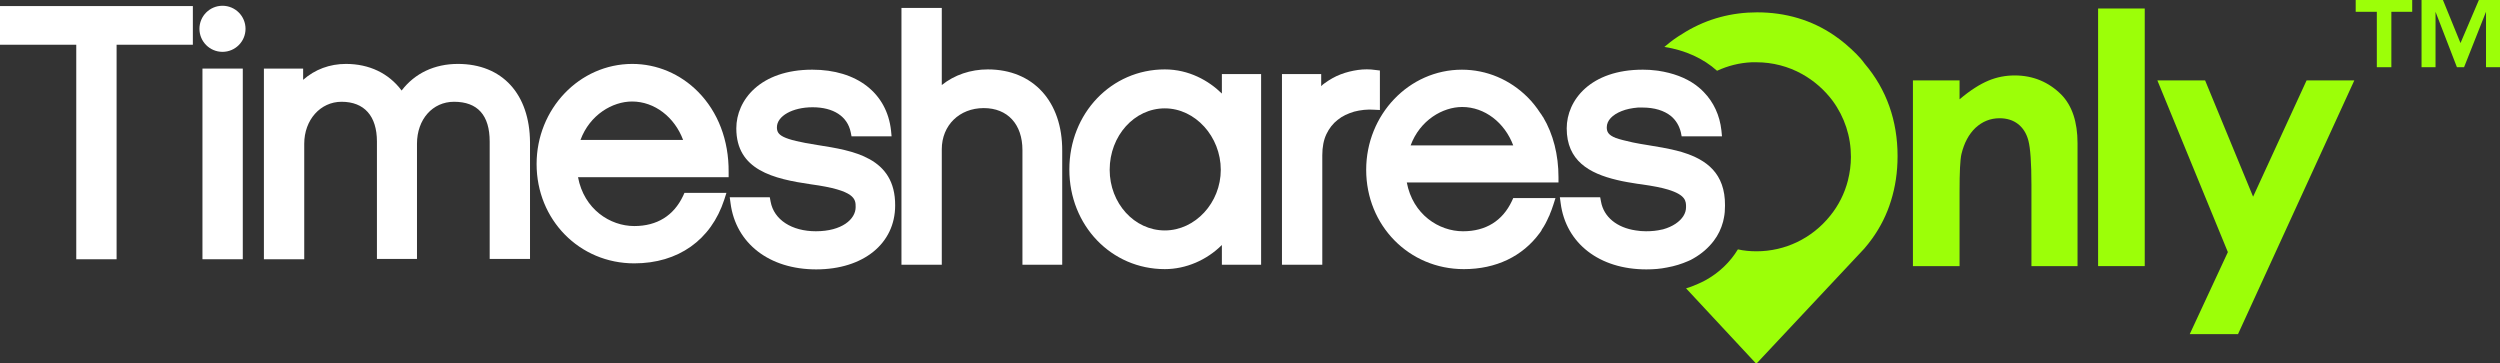 <svg enable-background="new 0 0 911.3 132.5" viewBox="0 0 911.3 132.5" xmlns="http://www.w3.org/2000/svg"><rect x="0" y="0" width="911.3" height="132.5" fill="#333333" stroke="none"/><path d="m676.7 19.7c-2.6-2.6-5.3-4.9-8.1-6.8-8.2-5.6-17.7-8.4-28.1-8.4-9.2 0-18 2.3-25.9 7-2 1.2-3.9 2.4-5.7 3.8-.7.6-1.5 1.2-2.2 1.8 7.6 1.2 14.2 4.2 19.2 8.7 3.9-1.8 8.1-2.9 12.6-3.1h1.8c5.8 0 11.6 1.5 16.6 4.3 4.3 2.4 8.1 5.7 11.1 9.7 4.4 6 6.7 13 6.7 20.5 0 2.9-.4 5.8-1.1 8.6-1.2 4.7-3.4 9.1-6.5 12.9-6.6 8.2-16.4 12.9-26.8 12.9-2.3 0-4.6-.2-6.8-.7-2.8 4.6-6.8 8.5-11.9 11.3-.8.4-1.7.9-2.7 1.3-1.4.6-2.8 1.2-4.3 1.6l25.6 27.5 39.2-41.8.1-.1c1-1.2 2.1-2.5 3-3.8 3-4.2 5.3-8.8 6.8-13.7 1.6-5.1 2.4-10.5 2.4-16.3 0-12.9-4-24.3-12-33.7-1-1.4-2-2.5-3-3.5z" fill="#9cff08"/><g fill="#fff"><path d="m0 16.3h27.8v78.2h14.7v-78.2h27.8v-14.1h-70.3z"/><path d="m73.8 25h14.7v69.5h-14.7z"/><path d="m166.9 23.3c-8.5 0-15.7 3.4-20.5 9.7-4.7-6.3-11.8-9.7-20.3-9.7-5.9 0-11.3 2-15.6 5.8v-4.1h-14.3v69.5h14.7v-42.1c0-8.7 5.9-15.3 13.6-15.3 8.3 0 12.9 5.2 12.9 14.5v42.8h14.6v-42c0-8.9 5.7-15.3 13.5-15.3 8.6 0 13 4.9 13 14.5v42.8h14.7v-42.5c-.1-17.6-10.1-28.6-26.3-28.6z"/><path d="m230.5 23.3c-19.3 0-34.9 16.4-34.9 36.5 0 20.3 15.6 36.2 35.6 36.2 16 0 28-8.5 32.8-23.2l.8-2.5h-15.3l-.5 1.1c-3.4 7.2-9.5 11-17.8 11-8.8 0-18.3-6.1-20.5-17.8h54.9v-1.9c.1-11.6-3.9-21.9-11.1-29.2-6.5-6.6-15.1-10.2-24-10.2zm-18.9 27.7c3.4-9.2 11.7-14 18.8-14 8.2 0 15.5 5.7 18.6 14z"/><path d="m298.2 52.9c-13.5-2.1-15-3.7-15-6.5 0-4.1 5.7-7.3 13-7.3 7.6 0 12.7 3.3 13.9 9.1l.3 1.5h14.6l-.2-2.1c-1.5-13.7-12.5-22.2-28.7-22.2-19 0-27.7 11.1-27.7 21.4 0 15.2 13.5 18.4 27.3 20.4 16.2 2.2 16.2 5.4 16.2 8.3 0 4.4-5 8.8-14.5 8.8-8.8 0-15.3-4.2-16.5-10.8l-.3-1.6h-14.6l.3 2.2c1.9 14.6 14.1 24.1 31.2 24.1 17.2 0 28.8-9.4 28.8-23.3.1-17.6-15.5-20-28.1-22z"/><path d="m360.1 25.3c-6.3 0-12.2 2-16.8 5.7v-28.1h-14.7v93.6h14.7v-42.1c0-8.7 6.4-15 15.3-15 8.7 0 14.1 5.9 14.1 15.3v41.8h14.5v-41.5c.1-18-10.6-29.7-27.1-29.7z"/><path d="m445.4 34.1c-4.8-4.7-12-8.8-20.8-8.8-19.5 0-34.8 16-34.8 36.5 0 20.4 15.3 36.3 34.8 36.3 7.7 0 15.3-3.3 20.8-8.8v7.2h14.3v-69.5h-14.3zm-20.8 49.9c-11.1 0-20.1-9.9-20.1-22.1 0-12.4 9-22.4 20.1-22.4s20.4 10.3 20.4 22.4c0 12-9.3 22.1-20.4 22.1z"/><path d="m501 40 2 .1v-14.4l-1.7-.2c-2-.3-4.1-.3-6.3 0-2.1.3-4.2.8-6.3 1.6s-4 1.9-5.8 3.2c-.5.3-.9.7-1.3 1.1v-4.4h-14.3v69.5h14.7v-39.9c0-3 .5-5.6 1.5-7.7s2.4-3.9 4.1-5.2c1.7-1.4 3.7-2.3 6-3 2.3-.6 4.8-.9 7.4-.7z"/><circle cx="81.1" cy="10.5" r="8.4"/><path d="m613.6 55.6c-.3-.1-.6-.2-.9-.3-2.2-.6-4.5-1.1-6.7-1.5-1.8-.3-3.5-.6-5.3-.9-2-.3-3.6-.6-5.1-.9-.2 0-.3-.1-.5-.1-2.7-.6-4.7-1.1-6.1-1.6-2.8-1.1-3.3-2.3-3.3-3.9 0-2.5 2.1-4.6 5.4-5.9 1.7-.7 3.7-1.1 6-1.3h.6 1c4.4 0 7.9 1.1 10.4 3.1 1.8 1.5 3 3.5 3.6 5.9l.2 1 .1.5h.7 14l-.2-2.1c-.6-5.6-2.9-10.4-6.4-14-.3-.3-.7-.7-1-1-.7-.6-1.4-1.2-2.1-1.7-3.6-2.6-8.2-4.3-13.5-5.1-.3 0-.5-.1-.8-.1-1.5-.2-3.1-.3-4.8-.3h-.1c-19 0-27.7 11.1-27.7 21.4 0 11.8 8.2 16.4 18.3 18.8 2.4.6 5 1 7.5 1.4.3 0 .5.1.8.1.2 0 .4.1.7.1 4.2.6 7.3 1.2 9.6 1.9 6.6 2 6.6 4.3 6.6 6.4 0 1.1-.3 2.2-1 3.3-1.3 2-3.8 3.8-7.4 4.8-.2 0-.3.1-.5.1-1.7.4-3.5.6-5.7.6-1.3 0-2.5-.1-3.7-.3-6.9-1-11.7-4.9-12.7-10.5l-.3-1.6h-14.7l.3 2.2c1.9 14.6 14.1 24.1 31.2 24.1 2.7 0 5.2-.2 7.6-.7 2.8-.5 5.3-1.3 7.6-2.3.7-.3 1.4-.6 2-1 3-1.7 5.5-3.9 7.4-6.4 1.6-2.1 2.7-4.4 3.4-7 .1-.5.2-.9.3-1.4.3-1.4.4-2.9.4-4.5.1-11.8-6.9-16.7-15.2-19.3z"/><path d="m558.8 66.5h9.3v-1.9c0-8.1-1.9-15.7-5.6-21.9 0 0 0-.1-.1-.1-.3-.5-.6-1-1-1.5-1.3-2-2.8-3.9-4.5-5.6-6.5-6.5-15-10.1-24-10.1-19.3 0-34.9 16.4-34.9 36.5 0 20.3 15.6 36.2 35.6 36.2 11.8 0 21.4-4.7 27.6-13.1.3-.4.6-.8.8-1.2 0 0 0 0 0-.1 1-1.4 1.8-3 2.5-4.6.1-.3.3-.5.4-.8 0 0 0 0 0-.1.5-1.1.9-2.3 1.3-3.5l.8-2.5h-3.2-.6-3.9-.1-1.2-6.4l-.5 1.1c-3.4 7.2-9.5 11-17.8 11-8.8 0-18.3-6.1-20.5-17.8h44.4zm-44.6-13.5c3.4-9.2 11.7-14 18.8-14 8.2 0 15.5 5.7 18.6 14z"/></g><path d="m734.4 27.5c-3.3 0-6.5.6-9.6 1.9s-6.6 3.5-10.5 6.8v-6.9h-17v67.7h17v-27.2c0-7 .2-11.6.7-13.7 1-4.1 2.7-7.2 5.1-9.5 2.5-2.3 5.4-3.5 8.8-3.5 2.6 0 4.9.7 6.7 2.1s3.1 3.4 3.8 6.1 1.1 8 1.1 16.1v29.6h16.8v-44.8c0-7.8-2-13.7-5.9-17.7-4.6-4.6-10.3-7-17-7z" fill="#9cff08"/><path d="m764.8 3.1h17v93.9h-17z" fill="#9cff08"/><path d="m821.3 71.7-17.5-42.4h-17.4l25.7 62.6-13.9 29.9h17.6l42.4-92.5h-17.4z" fill="#9cff08"/><path d="m858.7 4.3h7.7v20.2h5.3v-20.2h7.6v-4.3h-20.6z" fill="#9cff08"/><path d="m903.6 0-6.7 15.7-6.4-15.7h-7.8v24.5h5.1v-20.2l7.8 20.2h2.6l8-20.2v20.2h5.1v-24.5z" fill="#9cff08"/></svg>